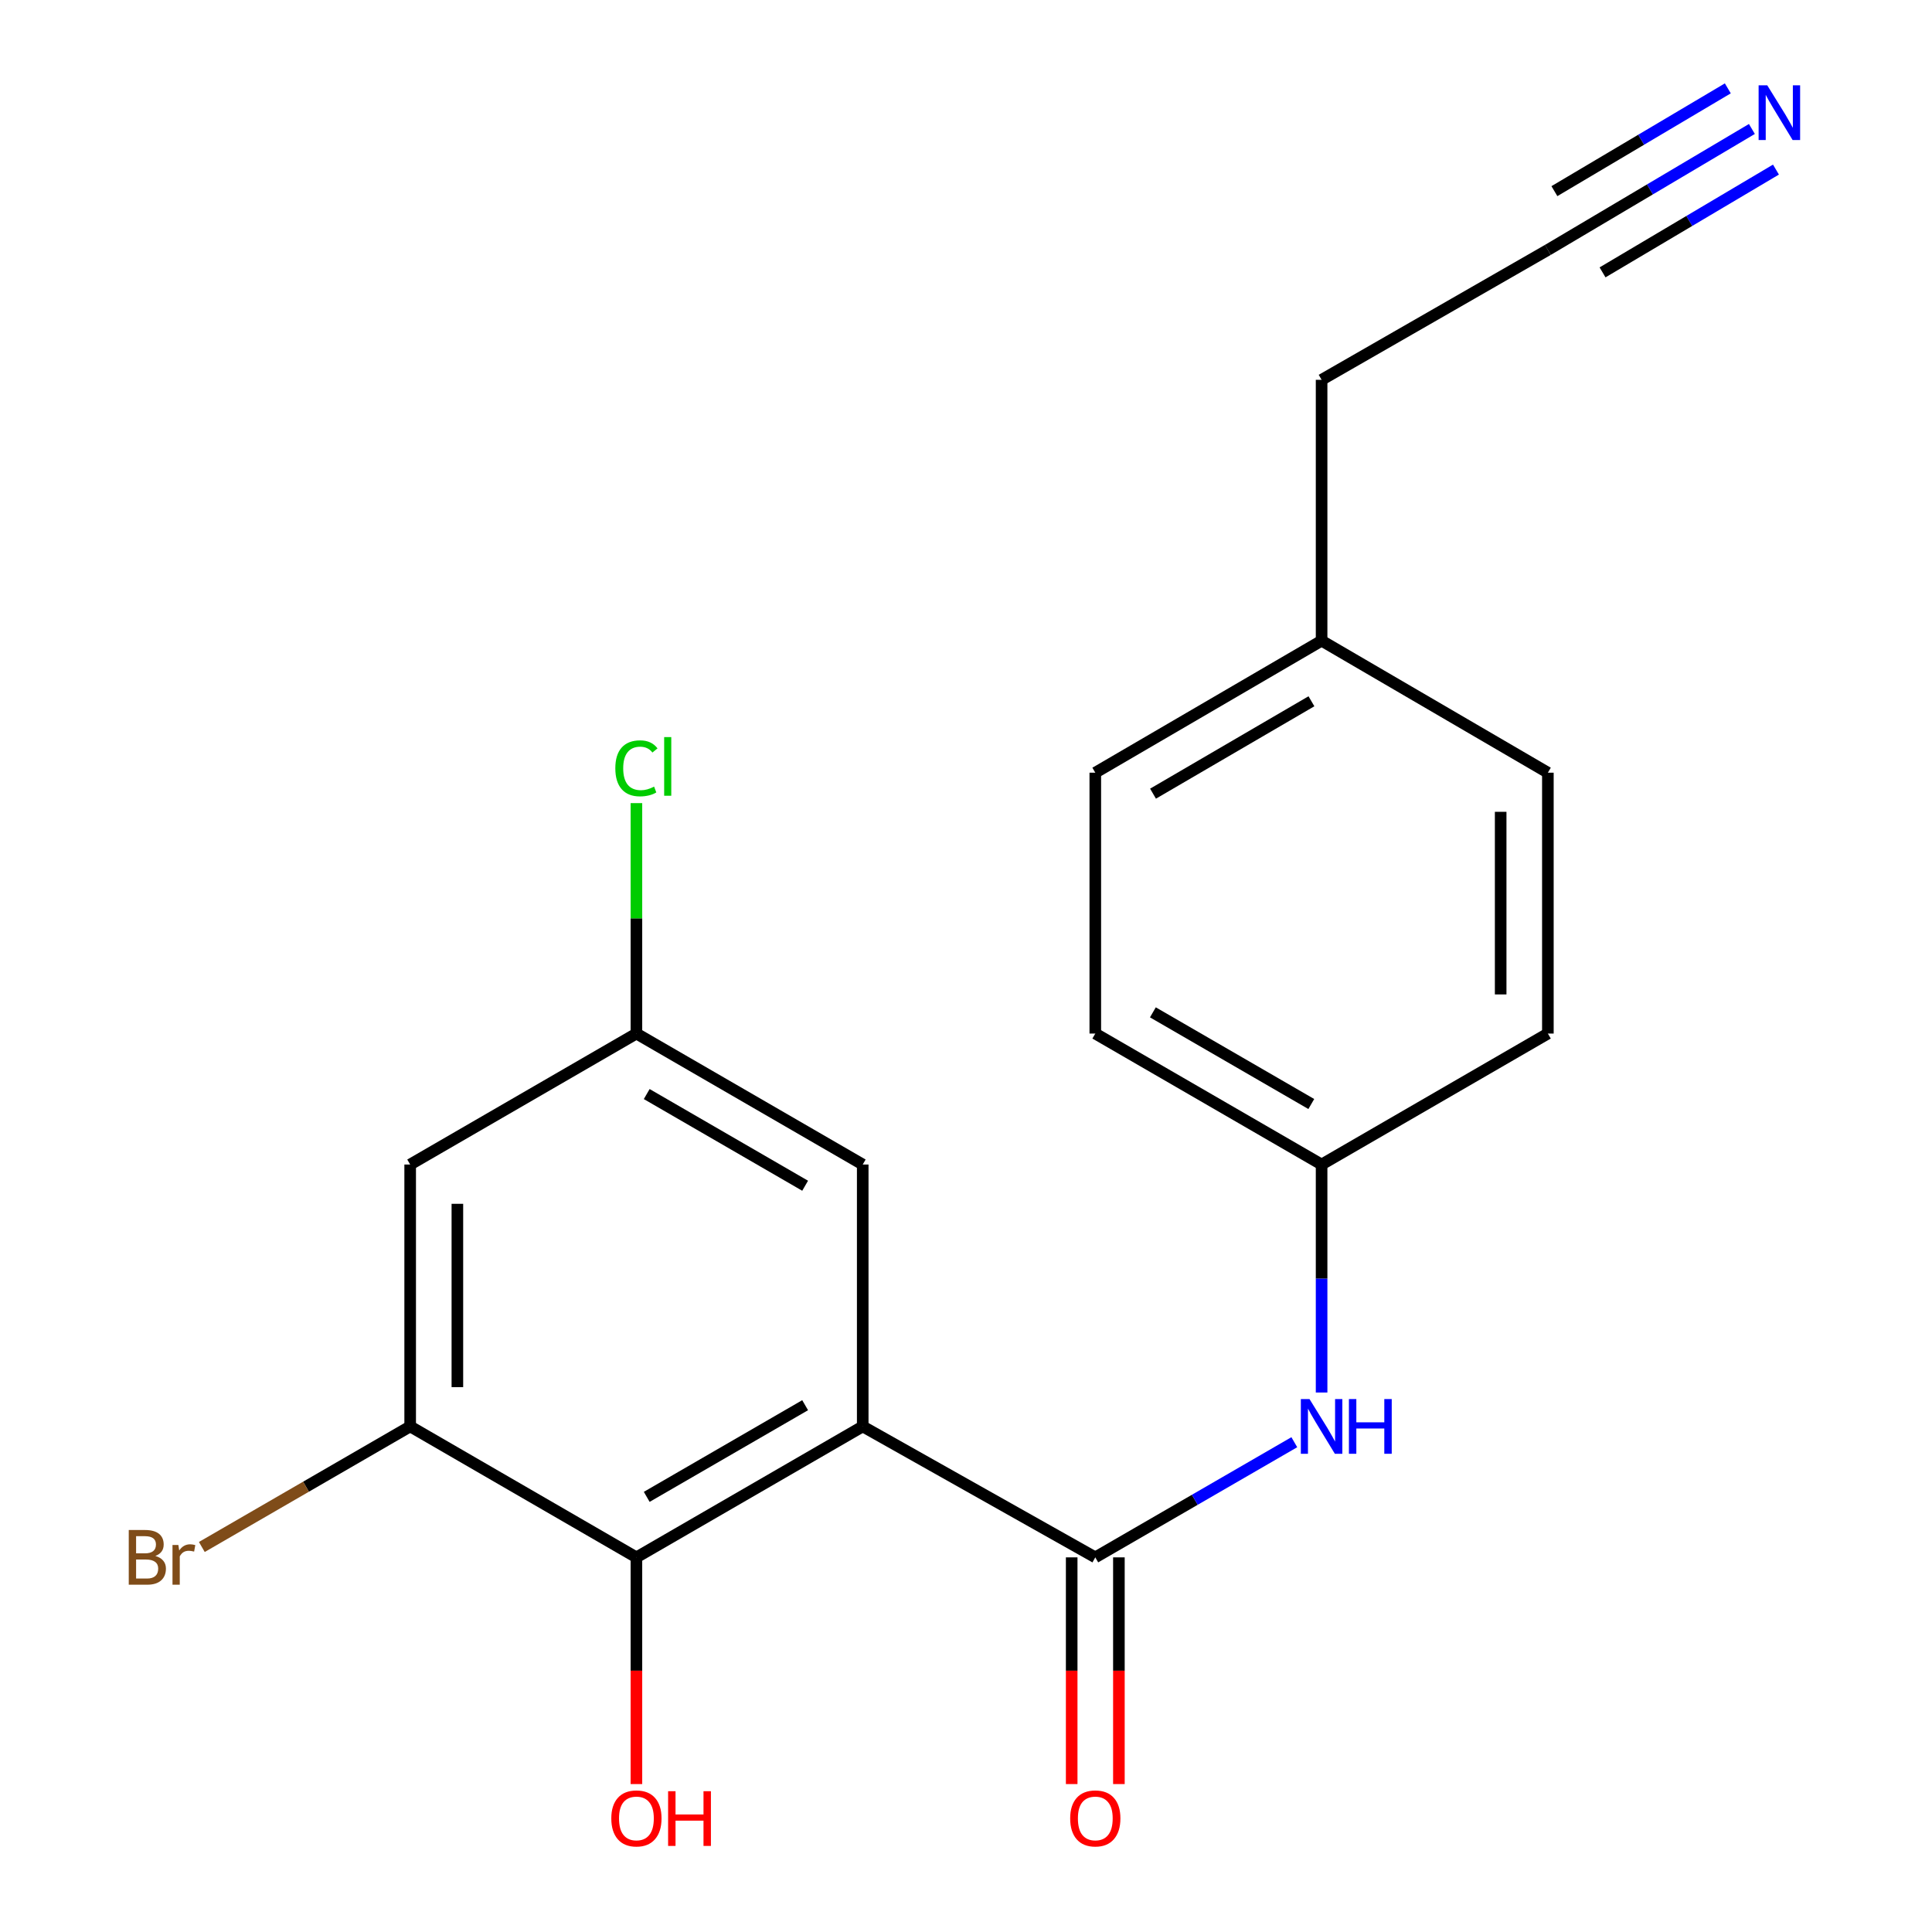 <?xml version='1.0' encoding='iso-8859-1'?>
<svg version='1.1' baseProfile='full'
              xmlns='http://www.w3.org/2000/svg'
                      xmlns:rdkit='http://www.rdkit.org/xml'
                      xmlns:xlink='http://www.w3.org/1999/xlink'
                  xml:space='preserve'
width='1000px' height='1000px' viewBox='0 0 1000 1000'>
<!-- END OF HEADER -->
<rect style='opacity:1.0;fill:#FFFFFF;stroke:none' width='1000' height='1000' x='0' y='0'> </rect>
<path class='bond-0' d='M 446.544,738.312 L 566.922,806.089' style='fill:none;fill-rule:evenodd;stroke:#000000;stroke-width:6px;stroke-linecap:butt;stroke-linejoin:miter;stroke-opacity:1' />
<path class='bond-1' d='M 446.544,738.312 L 329.41,806.089' style='fill:none;fill-rule:evenodd;stroke:#000000;stroke-width:6px;stroke-linecap:butt;stroke-linejoin:miter;stroke-opacity:1' />
<path class='bond-1' d='M 416.737,727.33 L 334.743,774.774' style='fill:none;fill-rule:evenodd;stroke:#000000;stroke-width:6px;stroke-linecap:butt;stroke-linejoin:miter;stroke-opacity:1' />
<path class='bond-6' d='M 446.544,738.312 L 446.544,602.757' style='fill:none;fill-rule:evenodd;stroke:#000000;stroke-width:6px;stroke-linecap:butt;stroke-linejoin:miter;stroke-opacity:1' />
<path class='bond-3' d='M 566.922,806.089 L 618.428,776.286' style='fill:none;fill-rule:evenodd;stroke:#000000;stroke-width:6px;stroke-linecap:butt;stroke-linejoin:miter;stroke-opacity:1' />
<path class='bond-3' d='M 618.428,776.286 L 669.933,746.484' style='fill:none;fill-rule:evenodd;stroke:#0000FF;stroke-width:6px;stroke-linecap:butt;stroke-linejoin:miter;stroke-opacity:1' />
<path class='bond-9' d='M 554.705,806.089 L 554.705,864.76' style='fill:none;fill-rule:evenodd;stroke:#000000;stroke-width:6px;stroke-linecap:butt;stroke-linejoin:miter;stroke-opacity:1' />
<path class='bond-9' d='M 554.705,864.76 L 554.705,923.432' style='fill:none;fill-rule:evenodd;stroke:#FF0000;stroke-width:6px;stroke-linecap:butt;stroke-linejoin:miter;stroke-opacity:1' />
<path class='bond-9' d='M 579.139,806.089 L 579.139,864.76' style='fill:none;fill-rule:evenodd;stroke:#000000;stroke-width:6px;stroke-linecap:butt;stroke-linejoin:miter;stroke-opacity:1' />
<path class='bond-9' d='M 579.139,864.76 L 579.139,923.432' style='fill:none;fill-rule:evenodd;stroke:#FF0000;stroke-width:6px;stroke-linecap:butt;stroke-linejoin:miter;stroke-opacity:1' />
<path class='bond-2' d='M 329.41,806.089 L 212.304,738.312' style='fill:none;fill-rule:evenodd;stroke:#000000;stroke-width:6px;stroke-linecap:butt;stroke-linejoin:miter;stroke-opacity:1' />
<path class='bond-12' d='M 329.41,806.089 L 329.41,864.76' style='fill:none;fill-rule:evenodd;stroke:#000000;stroke-width:6px;stroke-linecap:butt;stroke-linejoin:miter;stroke-opacity:1' />
<path class='bond-12' d='M 329.41,864.76 L 329.41,923.432' style='fill:none;fill-rule:evenodd;stroke:#FF0000;stroke-width:6px;stroke-linecap:butt;stroke-linejoin:miter;stroke-opacity:1' />
<path class='bond-11' d='M 212.304,738.312 L 158.385,769.514' style='fill:none;fill-rule:evenodd;stroke:#000000;stroke-width:6px;stroke-linecap:butt;stroke-linejoin:miter;stroke-opacity:1' />
<path class='bond-11' d='M 158.385,769.514 L 104.466,800.717' style='fill:none;fill-rule:evenodd;stroke:#7F4C19;stroke-width:6px;stroke-linecap:butt;stroke-linejoin:miter;stroke-opacity:1' />
<path class='bond-20' d='M 212.304,738.312 L 212.304,602.757' style='fill:none;fill-rule:evenodd;stroke:#000000;stroke-width:6px;stroke-linecap:butt;stroke-linejoin:miter;stroke-opacity:1' />
<path class='bond-20' d='M 236.738,717.979 L 236.738,623.091' style='fill:none;fill-rule:evenodd;stroke:#000000;stroke-width:6px;stroke-linecap:butt;stroke-linejoin:miter;stroke-opacity:1' />
<path class='bond-10' d='M 684.056,720.763 L 684.056,661.76' style='fill:none;fill-rule:evenodd;stroke:#0000FF;stroke-width:6px;stroke-linecap:butt;stroke-linejoin:miter;stroke-opacity:1' />
<path class='bond-10' d='M 684.056,661.76 L 684.056,602.757' style='fill:none;fill-rule:evenodd;stroke:#000000;stroke-width:6px;stroke-linecap:butt;stroke-linejoin:miter;stroke-opacity:1' />
<path class='bond-4' d='M 906.776,66.757 L 853.976,98.053' style='fill:none;fill-rule:evenodd;stroke:#0000FF;stroke-width:6px;stroke-linecap:butt;stroke-linejoin:miter;stroke-opacity:1' />
<path class='bond-4' d='M 853.976,98.053 L 801.177,129.348' style='fill:none;fill-rule:evenodd;stroke:#000000;stroke-width:6px;stroke-linecap:butt;stroke-linejoin:miter;stroke-opacity:1' />
<path class='bond-4' d='M 894.317,45.738 L 849.438,72.339' style='fill:none;fill-rule:evenodd;stroke:#0000FF;stroke-width:6px;stroke-linecap:butt;stroke-linejoin:miter;stroke-opacity:1' />
<path class='bond-4' d='M 849.438,72.339 L 804.558,98.941' style='fill:none;fill-rule:evenodd;stroke:#000000;stroke-width:6px;stroke-linecap:butt;stroke-linejoin:miter;stroke-opacity:1' />
<path class='bond-4' d='M 919.235,87.776 L 874.355,114.377' style='fill:none;fill-rule:evenodd;stroke:#0000FF;stroke-width:6px;stroke-linecap:butt;stroke-linejoin:miter;stroke-opacity:1' />
<path class='bond-4' d='M 874.355,114.377 L 829.475,140.979' style='fill:none;fill-rule:evenodd;stroke:#000000;stroke-width:6px;stroke-linecap:butt;stroke-linejoin:miter;stroke-opacity:1' />
<path class='bond-5' d='M 212.304,602.757 L 329.41,534.967' style='fill:none;fill-rule:evenodd;stroke:#000000;stroke-width:6px;stroke-linecap:butt;stroke-linejoin:miter;stroke-opacity:1' />
<path class='bond-8' d='M 446.544,602.757 L 329.41,534.967' style='fill:none;fill-rule:evenodd;stroke:#000000;stroke-width:6px;stroke-linecap:butt;stroke-linejoin:miter;stroke-opacity:1' />
<path class='bond-8' d='M 416.735,613.736 L 334.741,566.283' style='fill:none;fill-rule:evenodd;stroke:#000000;stroke-width:6px;stroke-linecap:butt;stroke-linejoin:miter;stroke-opacity:1' />
<path class='bond-7' d='M 801.177,129.348 L 684.056,196.596' style='fill:none;fill-rule:evenodd;stroke:#000000;stroke-width:6px;stroke-linecap:butt;stroke-linejoin:miter;stroke-opacity:1' />
<path class='bond-13' d='M 329.41,534.967 L 329.41,475.33' style='fill:none;fill-rule:evenodd;stroke:#000000;stroke-width:6px;stroke-linecap:butt;stroke-linejoin:miter;stroke-opacity:1' />
<path class='bond-13' d='M 329.41,475.33 L 329.41,415.694' style='fill:none;fill-rule:evenodd;stroke:#00CC00;stroke-width:6px;stroke-linecap:butt;stroke-linejoin:miter;stroke-opacity:1' />
<path class='bond-15' d='M 684.056,602.757 L 801.177,534.967' style='fill:none;fill-rule:evenodd;stroke:#000000;stroke-width:6px;stroke-linecap:butt;stroke-linejoin:miter;stroke-opacity:1' />
<path class='bond-16' d='M 684.056,602.757 L 566.922,534.967' style='fill:none;fill-rule:evenodd;stroke:#000000;stroke-width:6px;stroke-linecap:butt;stroke-linejoin:miter;stroke-opacity:1' />
<path class='bond-16' d='M 678.725,571.441 L 596.732,523.987' style='fill:none;fill-rule:evenodd;stroke:#000000;stroke-width:6px;stroke-linecap:butt;stroke-linejoin:miter;stroke-opacity:1' />
<path class='bond-14' d='M 684.056,331.621 L 566.922,399.942' style='fill:none;fill-rule:evenodd;stroke:#000000;stroke-width:6px;stroke-linecap:butt;stroke-linejoin:miter;stroke-opacity:1' />
<path class='bond-14' d='M 678.797,362.976 L 596.803,410.8' style='fill:none;fill-rule:evenodd;stroke:#000000;stroke-width:6px;stroke-linecap:butt;stroke-linejoin:miter;stroke-opacity:1' />
<path class='bond-19' d='M 684.056,331.621 L 684.056,196.596' style='fill:none;fill-rule:evenodd;stroke:#000000;stroke-width:6px;stroke-linecap:butt;stroke-linejoin:miter;stroke-opacity:1' />
<path class='bond-21' d='M 684.056,331.621 L 801.177,399.942' style='fill:none;fill-rule:evenodd;stroke:#000000;stroke-width:6px;stroke-linecap:butt;stroke-linejoin:miter;stroke-opacity:1' />
<path class='bond-18' d='M 801.177,534.967 L 801.177,399.942' style='fill:none;fill-rule:evenodd;stroke:#000000;stroke-width:6px;stroke-linecap:butt;stroke-linejoin:miter;stroke-opacity:1' />
<path class='bond-18' d='M 776.743,514.713 L 776.743,420.195' style='fill:none;fill-rule:evenodd;stroke:#000000;stroke-width:6px;stroke-linecap:butt;stroke-linejoin:miter;stroke-opacity:1' />
<path class='bond-17' d='M 566.922,534.967 L 566.922,399.942' style='fill:none;fill-rule:evenodd;stroke:#000000;stroke-width:6px;stroke-linecap:butt;stroke-linejoin:miter;stroke-opacity:1' />
<path  class='atom-4' d='M 677.796 724.152
L 687.076 739.152
Q 687.996 740.632, 689.476 743.312
Q 690.956 745.992, 691.036 746.152
L 691.036 724.152
L 694.796 724.152
L 694.796 752.472
L 690.916 752.472
L 680.956 736.072
Q 679.796 734.152, 678.556 731.952
Q 677.356 729.752, 676.996 729.072
L 676.996 752.472
L 673.316 752.472
L 673.316 724.152
L 677.796 724.152
' fill='#0000FF'/>
<path  class='atom-4' d='M 698.196 724.152
L 702.036 724.152
L 702.036 736.192
L 716.516 736.192
L 716.516 724.152
L 720.356 724.152
L 720.356 752.472
L 716.516 752.472
L 716.516 739.392
L 702.036 739.392
L 702.036 752.472
L 698.196 752.472
L 698.196 724.152
' fill='#0000FF'/>
<path  class='atom-5' d='M 914.738 44.167
L 924.018 59.167
Q 924.938 60.647, 926.418 63.327
Q 927.898 66.007, 927.978 66.167
L 927.978 44.167
L 931.738 44.167
L 931.738 72.487
L 927.858 72.487
L 917.898 56.087
Q 916.738 54.167, 915.498 51.967
Q 914.298 49.767, 913.938 49.087
L 913.938 72.487
L 910.258 72.487
L 910.258 44.167
L 914.738 44.167
' fill='#0000FF'/>
<path  class='atom-10' d='M 553.922 941.208
Q 553.922 934.408, 557.282 930.608
Q 560.642 926.808, 566.922 926.808
Q 573.202 926.808, 576.562 930.608
Q 579.922 934.408, 579.922 941.208
Q 579.922 948.088, 576.522 952.008
Q 573.122 955.888, 566.922 955.888
Q 560.682 955.888, 557.282 952.008
Q 553.922 948.128, 553.922 941.208
M 566.922 952.688
Q 571.242 952.688, 573.562 949.808
Q 575.922 946.888, 575.922 941.208
Q 575.922 935.648, 573.562 932.848
Q 571.242 930.008, 566.922 930.008
Q 562.602 930.008, 560.242 932.808
Q 557.922 935.608, 557.922 941.208
Q 557.922 946.928, 560.242 949.808
Q 562.602 952.688, 566.922 952.688
' fill='#FF0000'/>
<path  class='atom-12' d='M 80.403 805.369
Q 83.123 806.129, 84.483 807.809
Q 85.883 809.449, 85.883 811.889
Q 85.883 815.809, 83.363 818.049
Q 80.883 820.249, 76.163 820.249
L 66.643 820.249
L 66.643 791.929
L 75.003 791.929
Q 79.843 791.929, 82.283 793.889
Q 84.723 795.849, 84.723 799.449
Q 84.723 803.729, 80.403 805.369
M 70.443 795.129
L 70.443 804.009
L 75.003 804.009
Q 77.803 804.009, 79.243 802.889
Q 80.723 801.729, 80.723 799.449
Q 80.723 795.129, 75.003 795.129
L 70.443 795.129
M 76.163 817.049
Q 78.923 817.049, 80.403 815.729
Q 81.883 814.409, 81.883 811.889
Q 81.883 809.569, 80.243 808.409
Q 78.643 807.209, 75.563 807.209
L 70.443 807.209
L 70.443 817.049
L 76.163 817.049
' fill='#7F4C19'/>
<path  class='atom-12' d='M 92.323 799.689
L 92.763 802.529
Q 94.923 799.329, 98.443 799.329
Q 99.563 799.329, 101.083 799.729
L 100.483 803.089
Q 98.763 802.689, 97.803 802.689
Q 96.123 802.689, 95.003 803.369
Q 93.923 804.009, 93.043 805.569
L 93.043 820.249
L 89.283 820.249
L 89.283 799.689
L 92.323 799.689
' fill='#7F4C19'/>
<path  class='atom-13' d='M 316.41 941.208
Q 316.41 934.408, 319.77 930.608
Q 323.13 926.808, 329.41 926.808
Q 335.69 926.808, 339.05 930.608
Q 342.41 934.408, 342.41 941.208
Q 342.41 948.088, 339.01 952.008
Q 335.61 955.888, 329.41 955.888
Q 323.17 955.888, 319.77 952.008
Q 316.41 948.128, 316.41 941.208
M 329.41 952.688
Q 333.73 952.688, 336.05 949.808
Q 338.41 946.888, 338.41 941.208
Q 338.41 935.648, 336.05 932.848
Q 333.73 930.008, 329.41 930.008
Q 325.09 930.008, 322.73 932.808
Q 320.41 935.608, 320.41 941.208
Q 320.41 946.928, 322.73 949.808
Q 325.09 952.688, 329.41 952.688
' fill='#FF0000'/>
<path  class='atom-13' d='M 345.81 927.128
L 349.65 927.128
L 349.65 939.168
L 364.13 939.168
L 364.13 927.128
L 367.97 927.128
L 367.97 955.448
L 364.13 955.448
L 364.13 942.368
L 349.65 942.368
L 349.65 955.448
L 345.81 955.448
L 345.81 927.128
' fill='#FF0000'/>
<path  class='atom-14' d='M 318.49 397.677
Q 318.49 390.637, 321.77 386.957
Q 325.09 383.237, 331.37 383.237
Q 337.21 383.237, 340.33 387.357
L 337.69 389.517
Q 335.41 386.517, 331.37 386.517
Q 327.09 386.517, 324.81 389.397
Q 322.57 392.237, 322.57 397.677
Q 322.57 403.277, 324.89 406.157
Q 327.25 409.037, 331.81 409.037
Q 334.93 409.037, 338.57 407.157
L 339.69 410.157
Q 338.21 411.117, 335.97 411.677
Q 333.73 412.237, 331.25 412.237
Q 325.09 412.237, 321.77 408.477
Q 318.49 404.717, 318.49 397.677
' fill='#00CC00'/>
<path  class='atom-14' d='M 343.77 381.517
L 347.45 381.517
L 347.45 411.877
L 343.77 411.877
L 343.77 381.517
' fill='#00CC00'/>
</svg>
